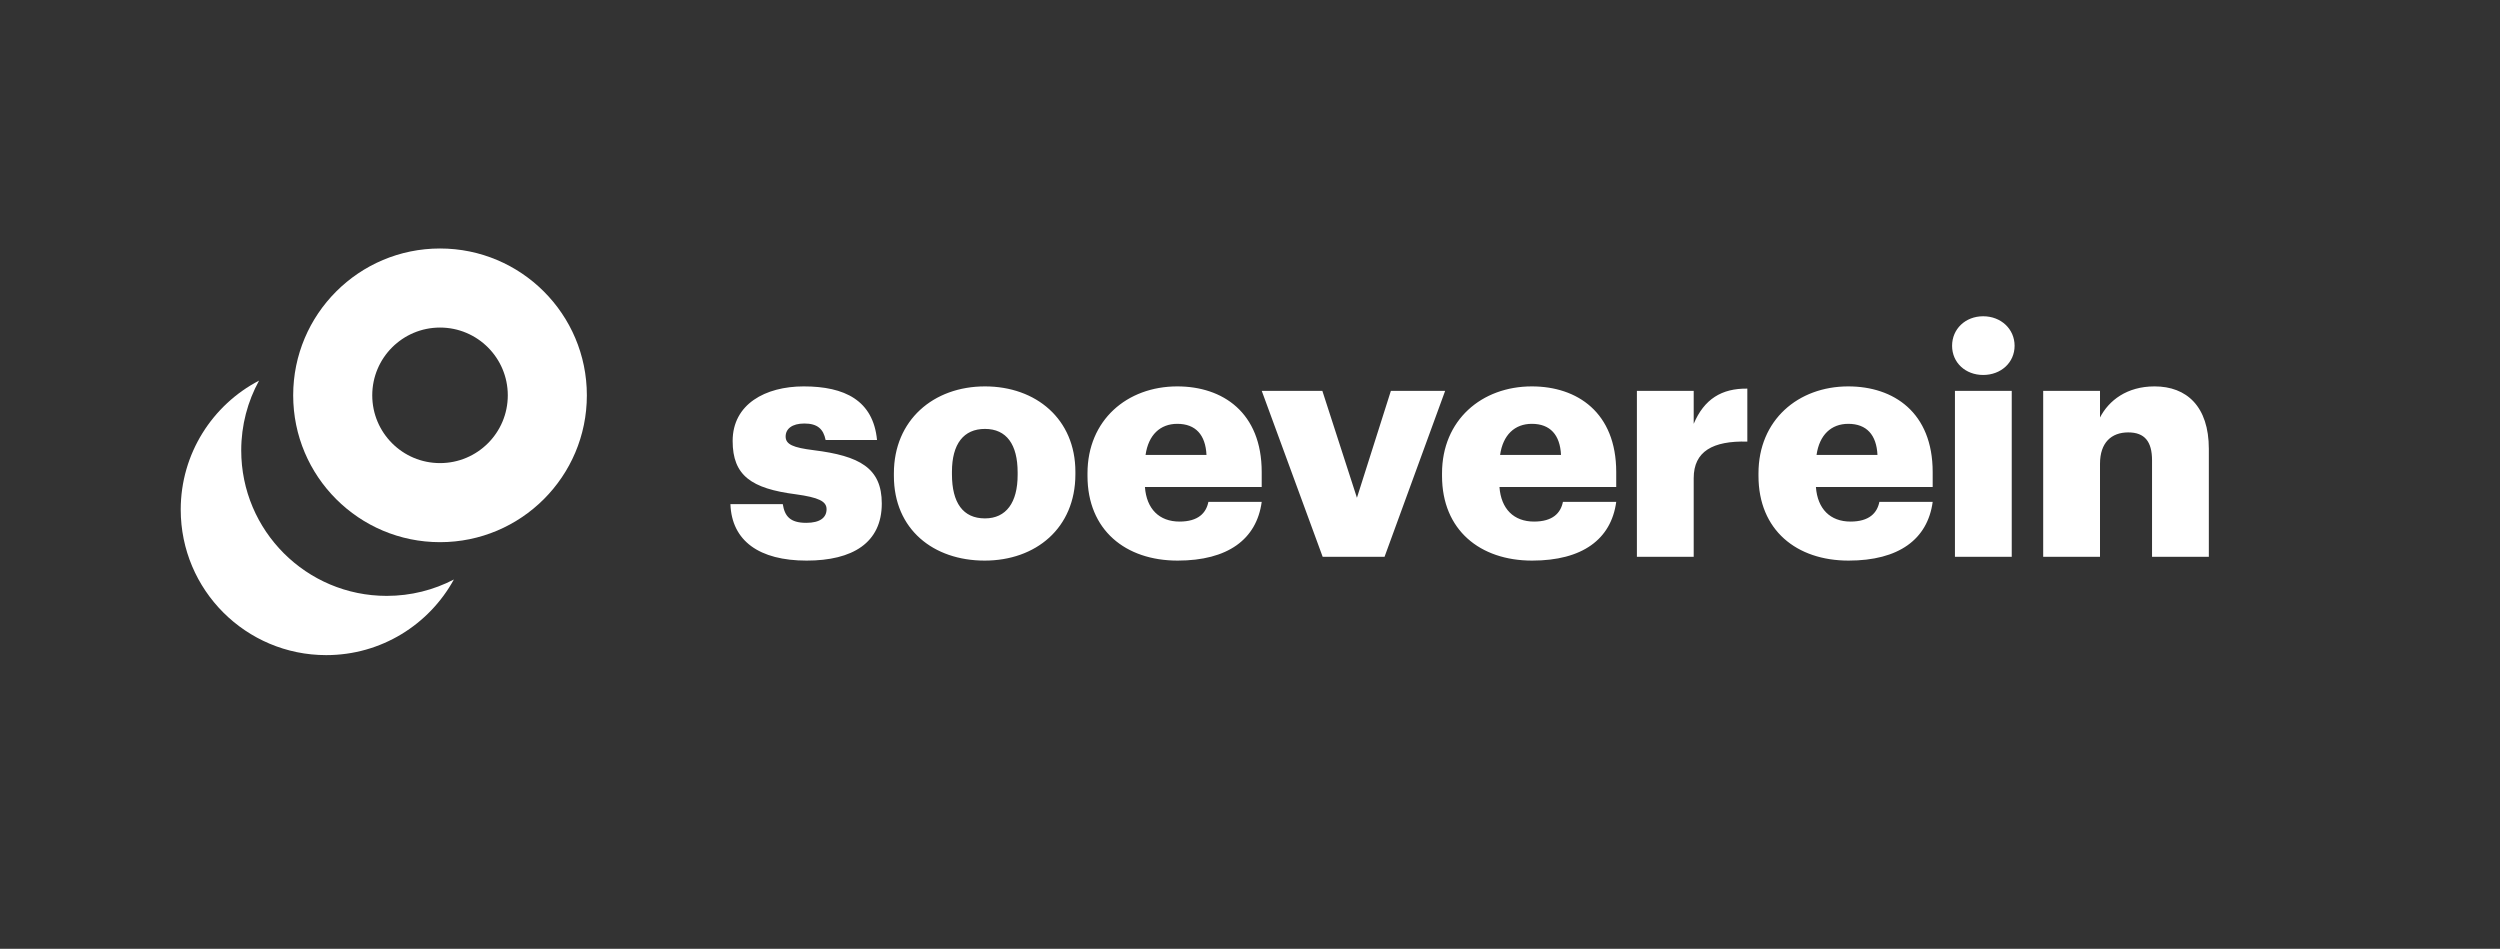 <svg xmlns="http://www.w3.org/2000/svg" xmlns:xlink="http://www.w3.org/1999/xlink" width="332px" height="126px" viewBox="0 0 332 126"><rect x="0" y="0" width="332" height="126" fill="#333333" stroke="none"/><title>soeverein-logo-white</title><g id="soeverein-logo-white" stroke="none" stroke-width="1" fill="none" fill-rule="evenodd"><path d="M107.114,74.448 C113.224,74.448 117.101,72.088 117.101,66.863 C117.101,62.143 114.151,60.542 108.041,59.783 C105.344,59.446 104.332,59.025 104.332,57.971 C104.332,56.96 105.175,56.243 106.819,56.243 C108.546,56.243 109.347,56.96 109.642,58.435 L116.469,58.435 C115.963,53.167 112.17,51.313 106.734,51.313 C101.635,51.313 97.295,53.673 97.295,58.561 C97.295,63.154 99.781,64.882 105.681,65.641 C108.715,66.062 109.768,66.568 109.768,67.621 C109.768,68.717 108.926,69.433 107.071,69.433 C104.922,69.433 104.206,68.548 103.953,66.947 L97,66.947 C97.169,71.835 100.835,74.448 107.114,74.448 Z M130.76,74.448 C137.544,74.448 142.812,70.15 142.812,62.986 L142.812,62.649 C142.812,55.653 137.587,51.313 130.802,51.313 C123.975,51.313 118.708,55.78 118.708,62.859 L118.708,63.196 C118.708,70.318 123.975,74.448 130.76,74.448 Z M130.802,68.843 C127.894,68.843 126.419,66.778 126.419,62.986 L126.419,62.649 C126.419,58.94 127.979,56.96 130.802,56.96 C133.667,56.96 135.142,59.025 135.142,62.733 L135.142,63.07 C135.142,66.736 133.625,68.843 130.802,68.843 Z M156.387,74.448 C163.045,74.448 166.879,71.624 167.554,66.652 L160.474,66.652 C160.179,68.127 159.126,69.265 156.639,69.265 C153.942,69.265 152.257,67.579 152.046,64.671 L167.554,64.671 L167.554,62.691 C167.554,54.768 162.37,51.313 156.344,51.313 C149.686,51.313 144.419,55.78 144.419,62.859 L144.419,63.196 C144.419,70.402 149.476,74.448 156.387,74.448 Z M160.221,60.415 L152.13,60.415 C152.51,57.76 154.069,56.285 156.344,56.285 C158.789,56.285 160.095,57.76 160.221,60.415 Z M183.868,73.942 L191.916,51.903 L184.71,51.903 L180.201,66.104 L175.608,51.903 L167.559,51.903 L175.65,73.942 L183.868,73.942 Z M203.468,74.448 C210.126,74.448 213.961,71.624 214.635,66.652 L207.556,66.652 C207.261,68.127 206.207,69.265 203.721,69.265 C201.024,69.265 199.339,67.579 199.128,64.671 L214.635,64.671 L214.635,62.691 C214.635,54.768 209.452,51.313 203.426,51.313 C196.768,51.313 191.501,55.78 191.501,62.859 L191.501,63.196 C191.501,70.402 196.557,74.448 203.468,74.448 Z M207.303,60.415 L199.212,60.415 C199.591,57.76 201.151,56.285 203.426,56.285 C205.87,56.285 207.177,57.76 207.303,60.415 Z M224.923,73.942 L224.923,63.491 C224.923,59.952 227.452,58.519 232.045,58.645 L232.045,51.608 C228.632,51.566 226.314,52.999 224.923,56.285 L224.923,51.903 L217.38,51.903 L217.38,73.942 L224.923,73.942 Z M245.493,74.448 C252.151,74.448 255.986,71.624 256.66,66.652 L249.581,66.652 C249.286,68.127 248.232,69.265 245.746,69.265 C243.049,69.265 241.364,67.579 241.153,64.671 L256.66,64.671 L256.66,62.691 C256.66,54.768 251.477,51.313 245.451,51.313 C238.793,51.313 233.526,55.78 233.526,62.859 L233.526,63.196 C233.526,70.402 238.582,74.448 245.493,74.448 Z M249.328,60.415 L241.237,60.415 C241.616,57.76 243.176,56.285 245.451,56.285 C247.895,56.285 249.202,57.76 249.328,60.415 Z M263.366,49.796 C265.726,49.796 267.538,48.152 267.538,45.919 C267.538,43.686 265.726,42 263.366,42 C261.007,42 259.237,43.686 259.237,45.919 C259.237,48.152 261.007,49.796 263.366,49.796 Z M267.159,73.942 L267.159,51.903 L259.616,51.903 L259.616,73.942 L267.159,73.942 Z M278.88,73.942 L278.88,61.595 C278.88,58.772 280.397,57.423 282.63,57.423 C284.821,57.423 285.791,58.645 285.791,61.132 L285.791,73.942 L293.334,73.942 L293.334,59.615 C293.334,53.968 290.384,51.313 286.128,51.313 C282.461,51.313 280.059,53.167 278.88,55.443 L278.88,51.903 L271.336,51.903 L271.336,73.942 L278.88,73.942 Z" id="soeverein" fill="#FFFFFF" fill-rule="nonzero"></path><g id="Logo" transform="translate(24, 33)" fill="#FFFFFF"><path d="M8.035,26.818 C8.035,37.485 16.686,46.133 27.357,46.133 C30.574,46.133 33.607,45.348 36.275,43.957 C32.993,49.942 26.631,54 19.322,54 C8.651,54 0,45.352 0,34.684 C0,27.232 4.221,20.766 10.404,17.544 C8.894,20.297 8.035,23.457 8.035,26.818 Z" id="Combined-Shape"></path><path d="M34.435,0 C45.204,0 53.935,8.73 53.935,19.5 C53.935,30.27 45.204,39 34.435,39 C23.665,39 14.935,30.27 14.935,19.5 C14.935,8.73 23.665,0 34.435,0 Z M34.435,10.5 C29.464,10.5 25.435,14.529 25.435,19.5 C25.435,24.471 29.464,28.5 34.435,28.5 C39.405,28.5 43.435,24.471 43.435,19.5 C43.435,14.529 39.405,10.5 34.435,10.5 Z" id="Combined-Shape"></path></g></g></svg>